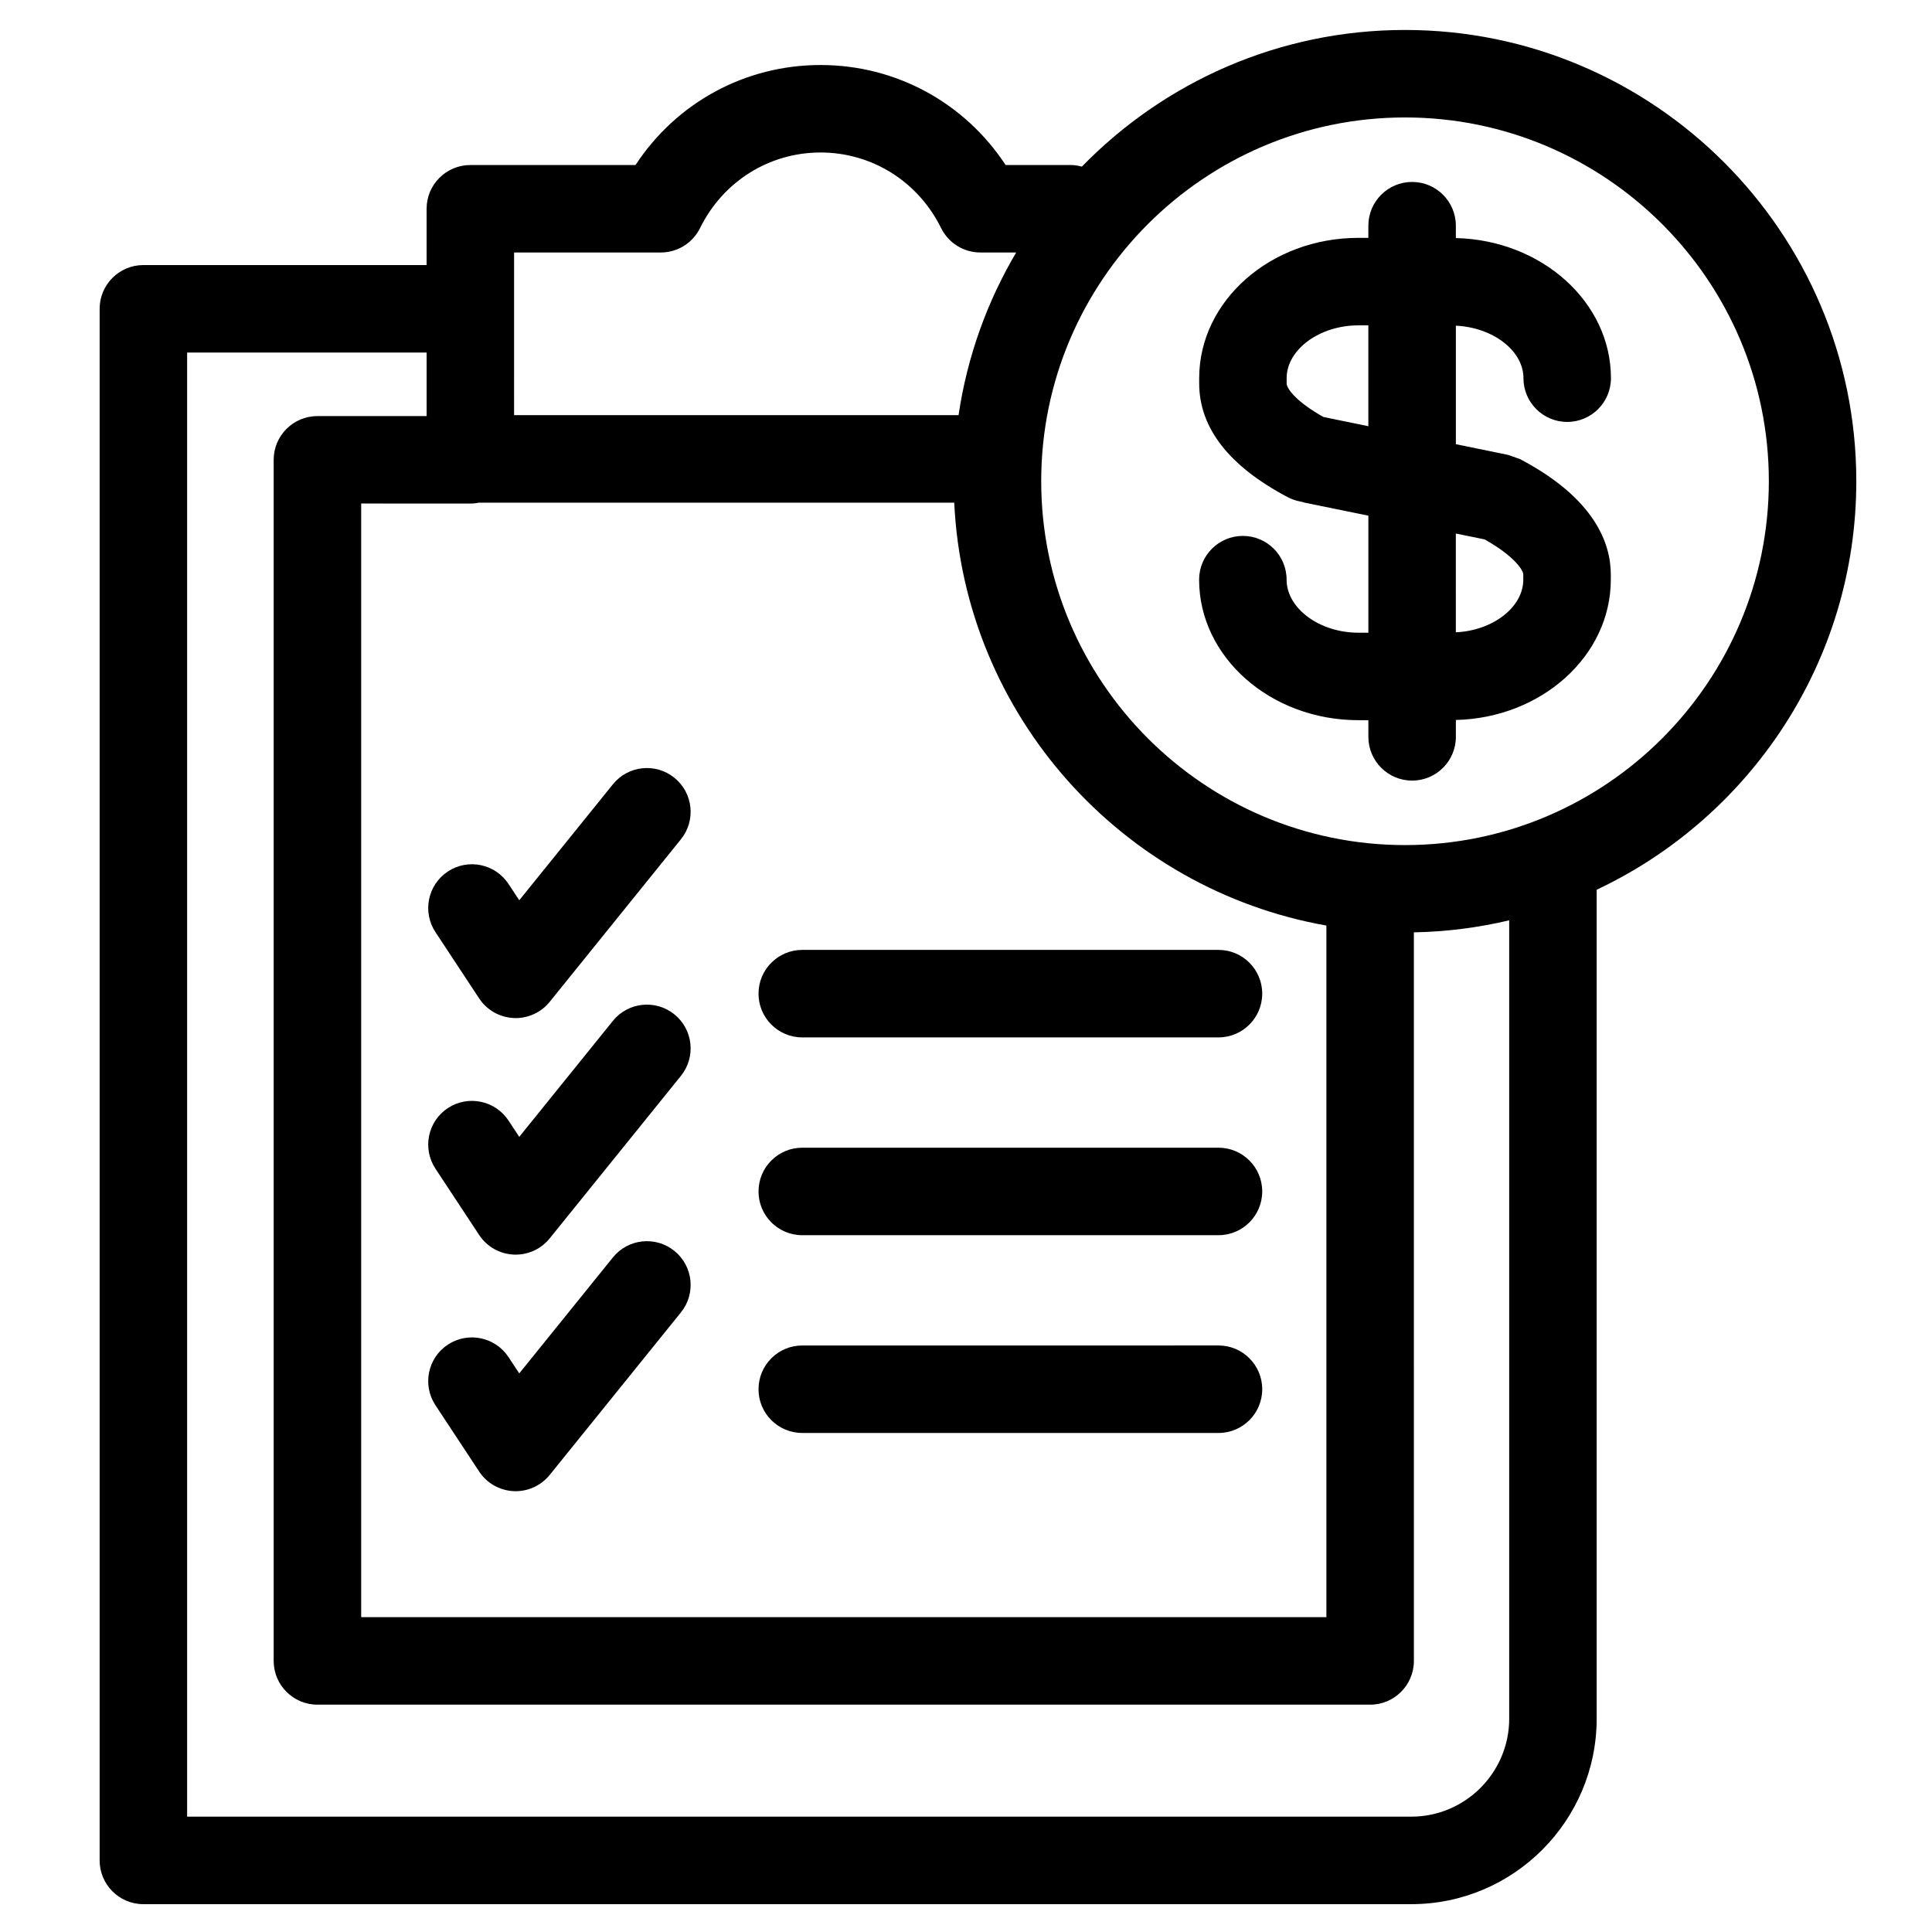 <?xml version="1.0" encoding="UTF-8"?>
<!-- Uploaded to: ICON Repo, www.svgrepo.com, Generator: ICON Repo Mixer Tools -->
<svg fill="#000000" width="800px" height="800px" version="1.1" viewBox="144 144 512 512" xmlns="http://www.w3.org/2000/svg">
 <g>
  <path d="m356.61 418.92h110.3c6.398 0 11.594-5.191 11.594-11.594 0-6.398-5.191-11.594-11.594-11.594h-110.3c-6.398 0-11.594 5.191-11.594 11.594s5.191 11.594 11.594 11.594z"/>
  <path d="m356.61 471.34h110.3c6.398 0 11.594-5.191 11.594-11.594 0-6.398-5.191-11.594-11.594-11.594h-110.3c-6.398 0-11.594 5.191-11.594 11.594 0 6.398 5.191 11.594 11.594 11.594z"/>
  <path d="m356.61 523.75h110.3c6.398 0 11.594-5.191 11.594-11.594 0-6.398-5.191-11.594-11.594-11.594l-110.3 0.004c-6.398 0-11.594 5.191-11.594 11.594 0 6.398 5.191 11.59 11.594 11.59z"/>
  <path d="m635.94 271.51c0-65.926-53.641-119.57-119.6-119.57-33.543 0-63.883 13.895-85.633 36.215-0.941-0.25-1.914-0.422-2.93-0.422h-17.277c-10.848-16.508-29.043-26.504-49.047-26.504-20.023 0-38.211 9.992-49.035 26.504h-43.77c-6.398 0-11.594 5.191-11.594 11.594v14.922l-75.055-0.004c-6.398 0-11.594 5.191-11.594 11.594v411.19c0 6.398 5.191 11.594 11.594 11.594h336c27.102 0 49.137-22.066 49.137-49.191v-219.64c40.613-19.141 68.805-60.469 68.805-108.27zm-355.7-60.598h38.883c4.422 0 8.453-2.519 10.402-6.477 6.078-12.348 18.32-20.023 31.934-20.023 13.613 0 25.855 7.68 31.949 20.035 1.949 3.957 5.981 6.465 10.391 6.465h9.496c-7.68 13-12.977 27.57-15.27 43.113h-117.79zm-11.594 66.535c0.805 0 1.578-0.09 2.336-0.238h125.9c2.652 56.293 44.402 102.5 98.625 112.07v183.28h-255.79v-295.12zm275.31 321.98c0 14.34-11.648 26.004-25.953 26.004h-324.41v-388h63.465v16.836h-28.938c-6.398 0-11.594 5.191-11.594 11.594v318.3c0 6.398 5.191 11.594 11.594 11.594h278.98c6.398 0 11.594-5.191 11.594-11.594l-0.004-193.08c8.672-0.16 17.129-1.258 25.262-3.188v211.54zm-27.605-231.47c-53.172 0-96.422-43.262-96.422-96.445 0-53.148 43.254-96.387 96.422-96.387 53.164 0 96.41 43.246 96.41 96.387 0 53.184-43.246 96.445-96.41 96.445z"/>
  <path d="m547.73 244.22c0 6.398 5.191 11.594 11.594 11.594 6.398 0 11.594-5.191 11.594-11.594 0-20.168-18.344-36.59-41.102-37.133v-3.277c0-6.398-5.191-11.594-11.594-11.594-6.398 0-11.594 5.191-11.594 11.594v3.223h-2.629c-23.27 0-42.203 16.688-42.203 37.188v1.363c0 11.82 7.918 21.973 23.508 30.191 0.973 0.5 2 0.875 3.074 1.09l0.781 0.16c0.203 0.055 0.387 0.137 0.602 0.184l16.871 3.449v31.016h-2.629c-10.324 0-19.039-6.445-19.039-14.059 0-6.398-5.191-11.594-11.594-11.594-6.398 0-11.594 5.191-11.594 11.594 0 20.535 18.945 37.242 42.227 37.242h2.629v4.414c0 6.398 5.191 11.594 11.594 11.594 6.398 0 11.594-5.191 11.594-11.594v-4.469c22.738-0.543 41.059-16.996 41.059-37.188v-1.363c0-8.176-4.164-20.125-24.027-30.566-0.328-0.172-0.691-0.227-1.039-0.367-0.387-0.172-0.805-0.305-1.211-0.434-0.281-0.09-0.543-0.238-0.82-0.293l-0.336-0.078c-0.035 0-0.066-0.023-0.102-0.023l-13.523-2.777v-31.402c9.812 0.457 17.91 6.606 17.91 13.91zm-0.043 53.391c0 7.332-8.09 13.504-17.875 13.957l-0.004-26.176 7.633 1.555c7.699 4.312 10.242 8.09 10.242 9.301zm-52.969-43.109c-7.113-3.992-9.742-7.473-9.742-8.918v-1.363c0-7.59 8.715-14 19.023-14h2.629v26.73z"/>
  <path d="m270.98 408.59c2.031 3.082 5.426 5.016 9.113 5.191 0.195 0.012 0.375 0.023 0.566 0.023 3.492 0 6.809-1.578 9.02-4.312l34.773-43.074c4.023-4.984 3.246-12.285-1.738-16.305-4.973-4.023-12.285-3.246-16.293 1.738l-24.812 30.73-2.859-4.336c-3.539-5.344-10.73-6.82-16.066-3.289-5.344 3.527-6.809 10.719-3.289 16.062z"/>
  <path d="m270.98 471.28c2.031 3.094 5.426 5.016 9.113 5.199 0.195 0 0.375 0.012 0.566 0.012 3.492 0 6.809-1.578 9.02-4.312l34.773-43.066c4.023-4.984 3.246-12.285-1.738-16.305-4.973-4.016-12.285-3.246-16.293 1.738l-24.812 30.73-2.859-4.332c-3.539-5.332-10.73-6.805-16.066-3.289-5.344 3.527-6.809 10.719-3.289 16.055z"/>
  <path d="m270.98 533.97c2.031 3.094 5.426 5.016 9.113 5.199 0.195 0 0.375 0.012 0.566 0.012 3.492 0 6.809-1.578 9.02-4.312l34.773-43.066c4.023-4.984 3.246-12.285-1.738-16.305-4.973-4.016-12.285-3.246-16.293 1.738l-24.812 30.73-2.859-4.336c-3.539-5.344-10.73-6.805-16.066-3.289-5.344 3.527-6.809 10.719-3.289 16.055z"/>
 </g>
</svg>